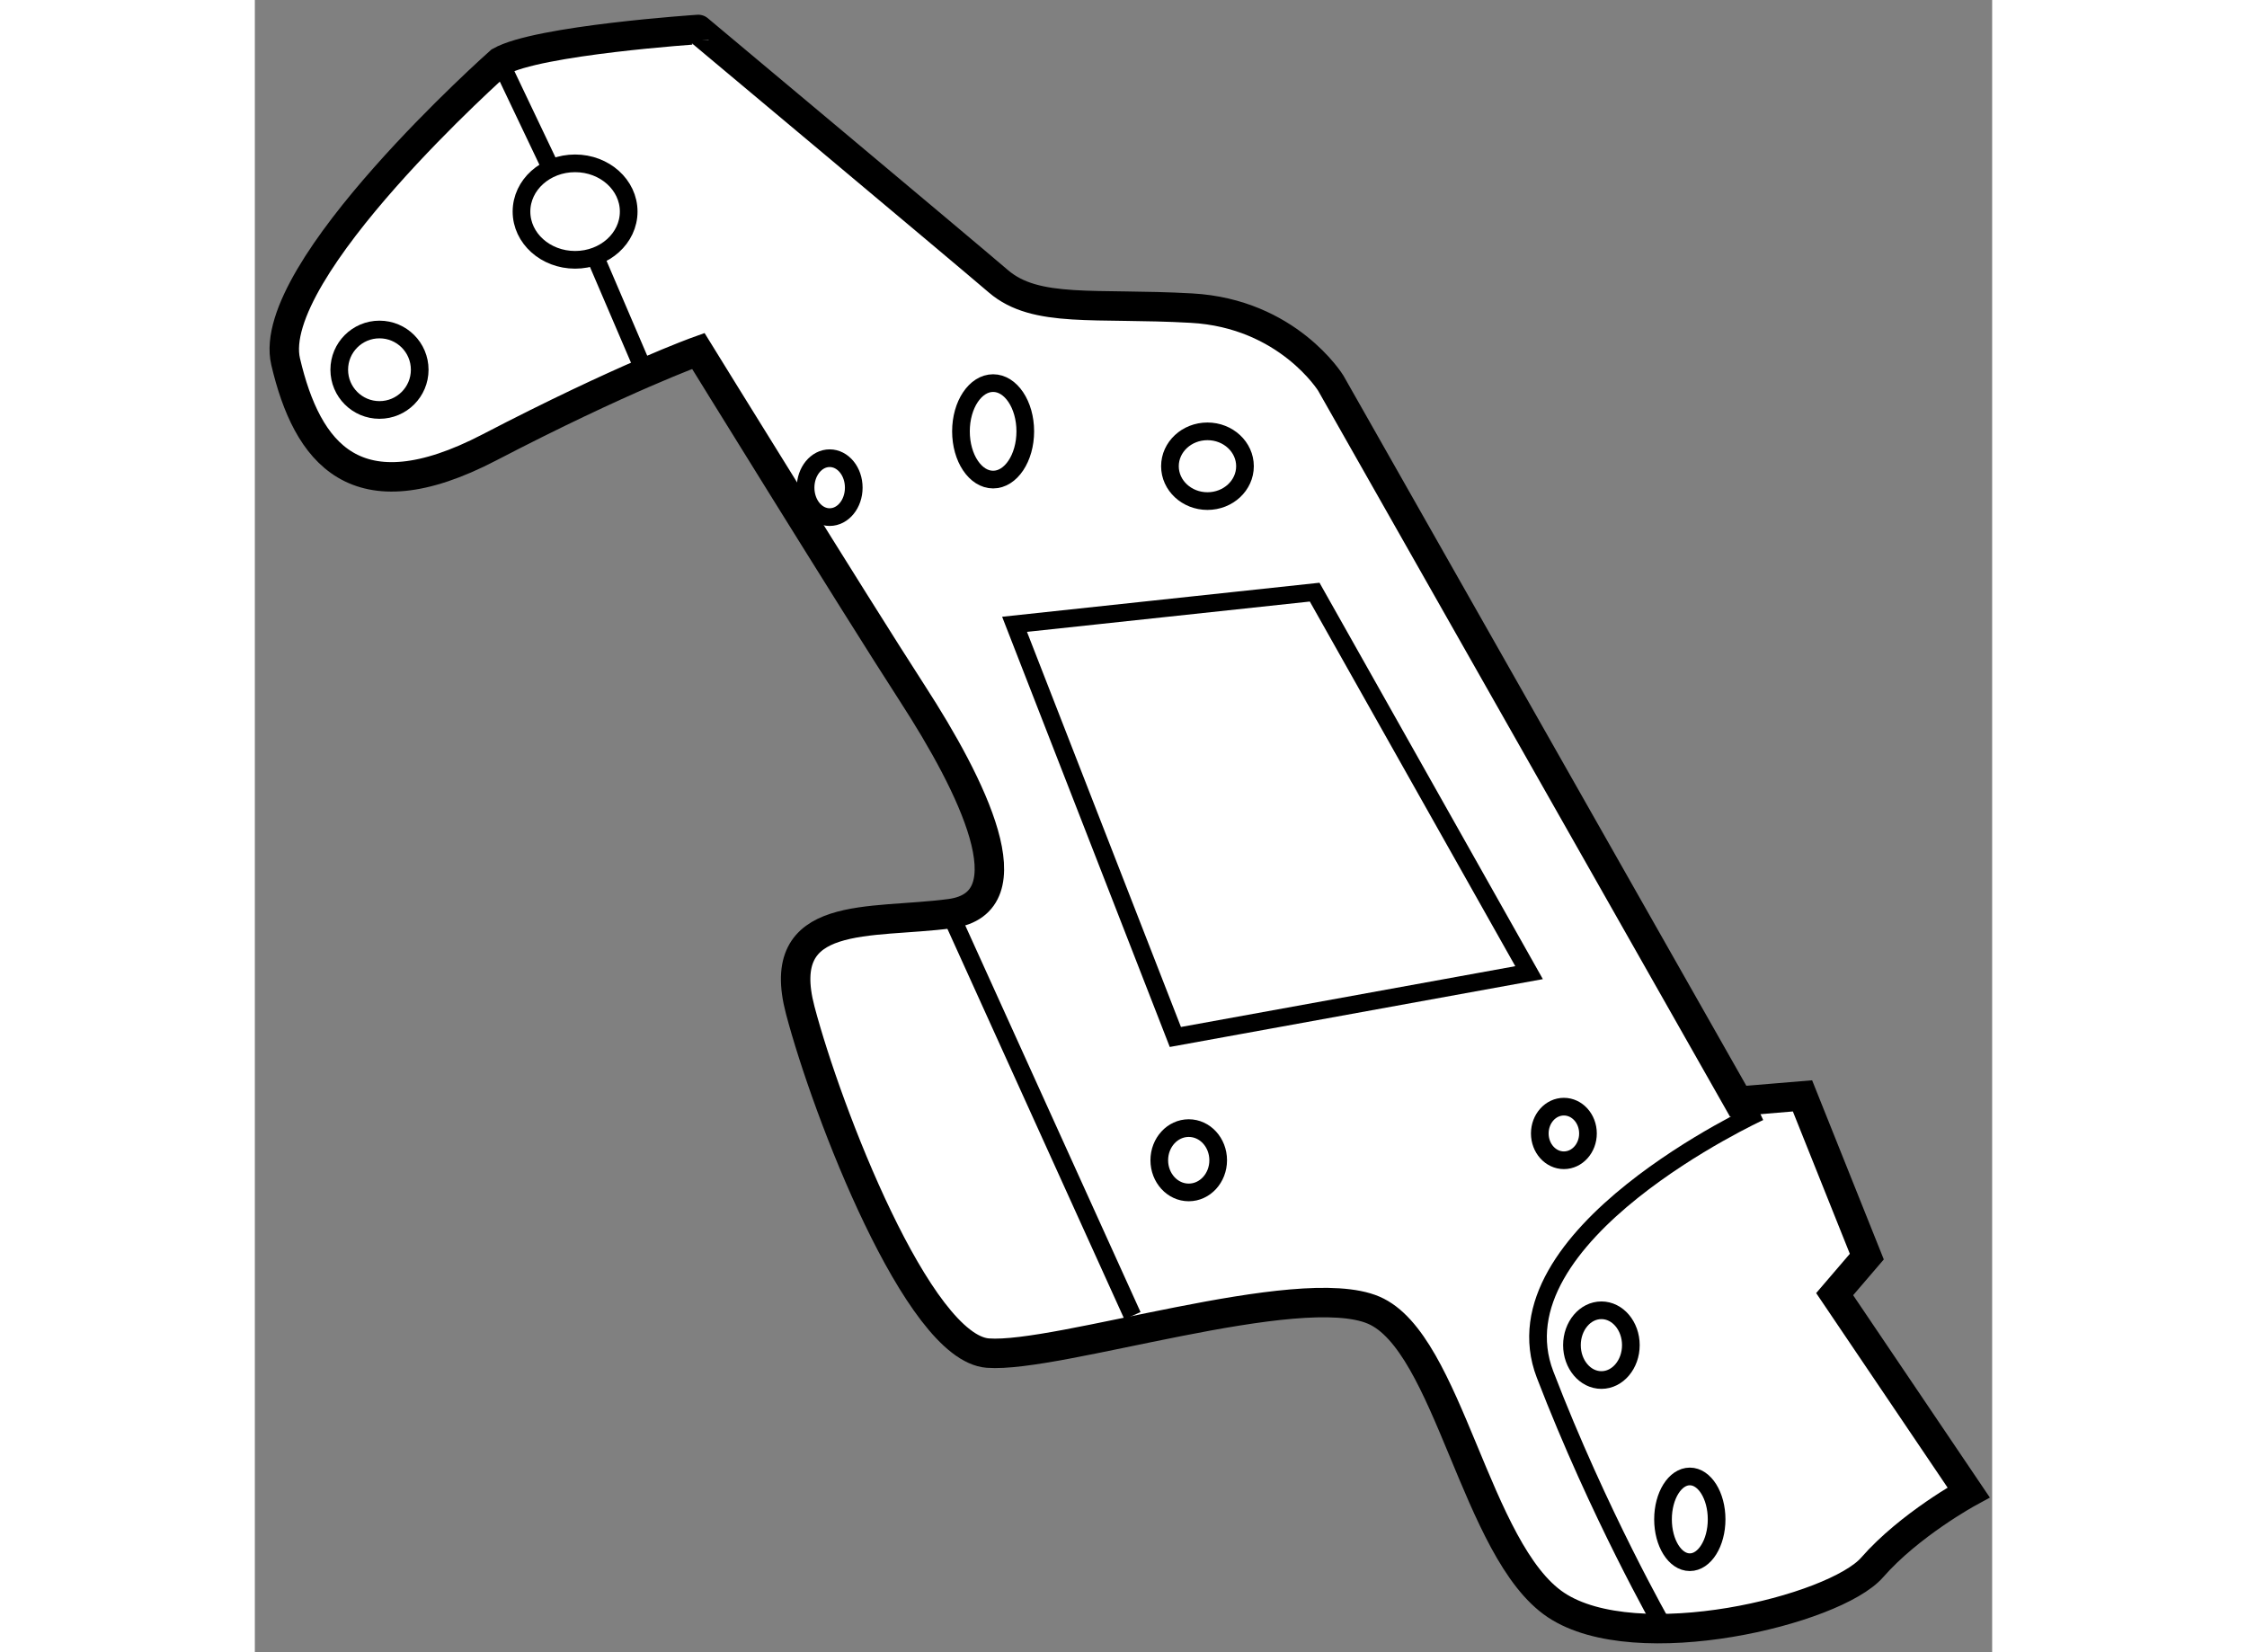 <?xml version="1.0" encoding="utf-8"?>
<!-- Generator: Adobe Illustrator 15.1.0, SVG Export Plug-In . SVG Version: 6.00 Build 0)  -->
<!DOCTYPE svg PUBLIC "-//W3C//DTD SVG 1.1//EN" "http://www.w3.org/Graphics/SVG/1.1/DTD/svg11.dtd">
<svg version="1.1" xmlns="http://www.w3.org/2000/svg" xmlns:xlink="http://www.w3.org/1999/xlink" x="0px" y="0px" width="244.8px"
	 height="180px" viewBox="11.304 71.559 29.495 28.05" enable-background="new 0 0 244.8 180" xml:space="preserve">
	
<rect x="11.304" y="71.559" width="29.495" height="28.05" fill="#808080" stroke="none"/>
	
<g><path fill="#FFFFFF" stroke="#000000" stroke-width="0.5" d="M15.467,72.604c0,0-4.003,3.548-3.64,5.095s1.183,2.639,3.458,1.456
			s3.548-1.638,3.548-1.638s2.639,4.276,3.64,5.823s2.001,3.548,0.637,3.73c-1.365,0.182-3.002-0.091-2.547,1.638
			c0.455,1.729,2.001,5.732,3.185,5.823c1.183,0.091,5.277-1.274,6.551-0.729s1.729,4.095,3.094,5.005
			c1.365,0.909,4.731,0.091,5.368-0.637c0.637-0.729,1.638-1.274,1.638-1.274l-2.274-3.366l0.546-0.637l-1.092-2.729l-1.092,0.091
			L29.57,78.063c0,0-0.728-1.183-2.366-1.273c-1.638-0.092-2.639,0.091-3.276-0.455c-0.637-0.546-5.095-4.276-5.095-4.276
			S16.104,72.24,15.467,72.604z"></path><circle fill="none" stroke="#000000" stroke-width="0.3" cx="13.42" cy="77.836" r="0.683"></circle><ellipse fill="none" stroke="#000000" stroke-width="0.3" cx="16.741" cy="75.151" rx="0.91" ry="0.819"></ellipse><ellipse fill="none" stroke="#000000" stroke-width="0.3" cx="21.063" cy="79.838" rx="0.409" ry="0.5"></ellipse><ellipse fill="none" stroke="#000000" stroke-width="0.3" cx="23.838" cy="78.882" rx="0.546" ry="0.819"></ellipse><ellipse fill="none" stroke="#000000" stroke-width="0.3" cx="27.477" cy="79.474" rx="0.637" ry="0.592"></ellipse><ellipse fill="none" stroke="#000000" stroke-width="0.3" cx="27.159" cy="91.257" rx="0.5" ry="0.546"></ellipse><ellipse fill="none" stroke="#000000" stroke-width="0.3" cx="33.528" cy="90.802" rx="0.409" ry="0.455"></ellipse><ellipse fill="none" stroke="#000000" stroke-width="0.3" cx="34.165" cy="94.396" rx="0.5" ry="0.592"></ellipse><ellipse fill="none" stroke="#000000" stroke-width="0.3" cx="35.666" cy="97.353" rx="0.455" ry="0.728"></ellipse><line fill="none" stroke="#000000" stroke-width="0.3" x1="15.467" y1="72.604" x2="16.377" y2="74.515"></line><line fill="none" stroke="#000000" stroke-width="0.3" x1="17.105" y1="75.971" x2="17.924" y2="77.882"></line><polygon fill="none" stroke="#000000" stroke-width="0.3" points="24.202,82.158 26.932,89.164 32.937,88.072 29.297,81.612 		"></polygon><line fill="none" stroke="#000000" stroke-width="0.3" x1="23.11" y1="87.071" x2="26.204" y2="93.896"></line><path fill="none" stroke="#000000" stroke-width="0.3" d="M36.849,90.438c0,0-4.549,2.093-3.64,4.458
			c0.91,2.366,2.002,4.276,2.002,4.276"></path></g>


</svg>